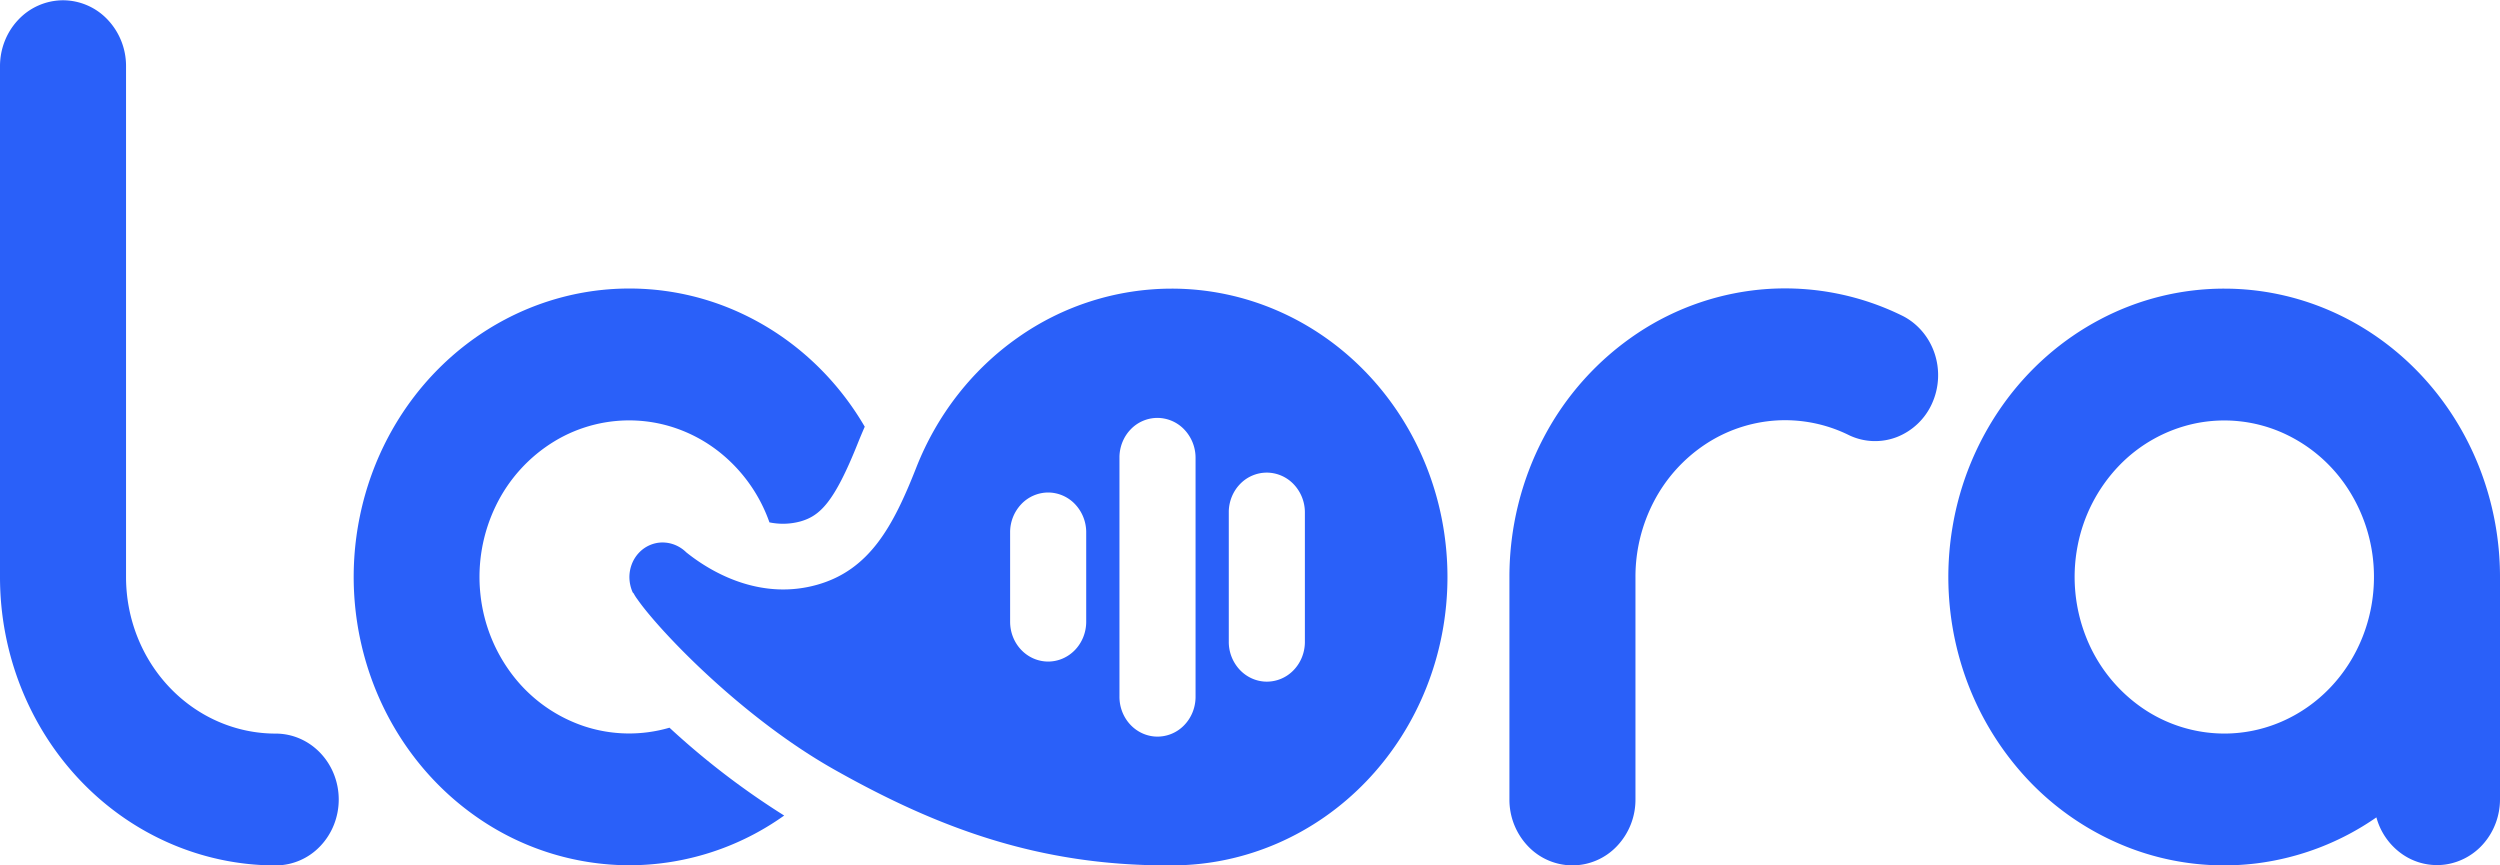 <svg xmlns="http://www.w3.org/2000/svg" width="130" height="45" fill="none"><g fill="#2A60F9" clip-path="url(#a)"><path d="M81.767 45a3.2 3.2 0 0 1-2.317-1.004 3.5 3.5 0 0 1-.96-2.424V30.004c-.001-2.53.61-5.02 1.775-7.238a14.74 14.74 0 0 1 4.894-5.444 13.9 13.9 0 0 1 6.798-2.298 13.8 13.8 0 0 1 7.014 1.42c.766.4 1.352 1.1 1.632 1.946.28.847.231 1.775-.135 2.585a3.34 3.34 0 0 1-1.825 1.749 3.14 3.14 0 0 1-2.474-.085 7.5 7.5 0 0 0-3.81-.774 7.55 7.55 0 0 0-3.694 1.247 8 8 0 0 0-2.659 2.958 8.44 8.44 0 0 0-.962 3.934v11.568a3.5 3.5 0 0 1-.96 2.424A3.2 3.2 0 0 1 81.768 45m-67.431.002c-3.803 0-7.45-1.58-10.138-4.392C1.51 37.797 0 33.983 0 30.006V3.442c0-.909.345-1.78.96-2.423A3.2 3.2 0 0 1 3.277.015a3.2 3.2 0 0 1 2.317 1.004 3.5 3.5 0 0 1 .96 2.423v26.564c0 2.16.82 4.23 2.28 5.756 1.459 1.527 3.439 2.385 5.503 2.385.869 0 1.702.36 2.317 1.004.614.642.96 1.514.96 2.423 0 .91-.346 1.781-.96 2.424a3.2 3.2 0 0 1-2.317 1.004m101.327-29.993a13.8 13.8 0 0 0-6.443 1.593c-2 1.05-3.737 2.573-5.072 4.45a15.34 15.34 0 0 0-2.619 6.36 15.65 15.65 0 0 0 .392 6.914 15.2 15.2 0 0 0 3.32 5.99 14.3 14.3 0 0 0 5.54 3.793 13.75 13.75 0 0 0 6.578.784 13.95 13.95 0 0 0 6.213-2.39 3.42 3.42 0 0 0 1.363 1.927 3.16 3.16 0 0 0 2.236.523 3.24 3.24 0 0 0 2.017-1.138c.52-.621.808-1.417.811-2.242V30.005c0-3.978-1.51-7.792-4.199-10.604s-6.335-4.392-10.137-4.392m0 23.136a7.54 7.54 0 0 1-4.324-1.372 8.07 8.07 0 0 1-2.867-3.653 8.5 8.5 0 0 1-.443-4.704 8.27 8.27 0 0 1 2.13-4.168 7.7 7.7 0 0 1 3.985-2.228 7.47 7.47 0 0 1 4.497.464 7.87 7.87 0 0 1 3.493 2.998 8.4 8.4 0 0 1 1.311 4.523c0 2.159-.82 4.23-2.279 5.756s-3.439 2.384-5.503 2.384"/><path fill-rule="evenodd" d="M34.813 37.84a7.46 7.46 0 0 1-4.44-.077 7.8 7.8 0 0 1-3.677-2.604 8.34 8.34 0 0 1-1.717-4.284 8.47 8.47 0 0 1 .802-4.568 8 8 0 0 1 3.06-3.366 7.5 7.5 0 0 1 4.323-1.067c1.509.09 2.96.64 4.176 1.579a8.1 8.1 0 0 1 2.671 3.71c.536.111 1.09.094 1.618-.051 1.016-.291 1.753-.998 2.978-4.066q.172-.428.36-.857c-1.491-2.558-3.682-4.59-6.289-5.834a13.77 13.77 0 0 0-8.335-1.144c-2.825.499-5.442 1.871-7.515 3.94s-3.504 4.741-4.11 7.67a15.64 15.64 0 0 0 .705 8.762c1.067 2.781 2.906 5.164 5.28 6.842a13.9 13.9 0 0 0 8.04 2.569 13.9 13.9 0 0 0 8.034-2.586 40.6 40.6 0 0 1-5.964-4.568" clip-rule="evenodd"/><path fill-rule="evenodd" d="M60.93 15.009c3.803 0 7.45 1.58 10.138 4.392 2.689 2.812 4.2 6.626 4.2 10.604s-1.511 7.79-4.2 10.603S64.733 45 60.931 45h-.246c-6.677 0-11.879-1.94-17.18-4.914-4.87-2.712-9.22-7.284-10.358-8.92q-.111-.145-.197-.309l-.025-.026-.024-.025a2 2 0 0 1-.172-.776 1.9 1.9 0 0 1 .126-.697 1.8 1.8 0 0 1 .373-.592c.161-.17.353-.304.564-.395s.437-.138.665-.137c.458.002.897.186 1.23.514 1.605 1.286 4.095 2.456 6.82 1.68 2.723-.775 3.94-3.05 5.124-6.05 1.078-2.764 2.919-5.129 5.288-6.793a13.9 13.9 0 0 1 8.012-2.551m-.74 6.722a1.93 1.93 0 0 0-1.385.585c-.37.378-.583.893-.594 1.433v12.46c-.003.271.045.541.141.793.097.253.24.483.421.677.366.393.867.618 1.392.625a1.93 1.93 0 0 0 1.406-.588c.376-.384.59-.907.597-1.456V23.8a2.13 2.13 0 0 0-.582-1.46 1.94 1.94 0 0 0-1.396-.609m5.685 2.845a1.93 1.93 0 0 0-1.383.584c-.37.377-.584.89-.596 1.43v6.76a2.12 2.12 0 0 0 .563 1.471c.366.393.867.618 1.391.625a1.93 1.93 0 0 0 1.407-.588c.375-.383.59-.907.596-1.456v-6.76a2.12 2.12 0 0 0-.582-1.46 1.94 1.94 0 0 0-1.396-.606M54.504 25.61a1.94 1.94 0 0 0-1.398.607 2.12 2.12 0 0 0-.58 1.462v4.653c0 .549.208 1.075.579 1.463s.874.606 1.399.606 1.028-.218 1.399-.606.58-.914.58-1.463v-4.653a2.12 2.12 0 0 0-.581-1.462 1.94 1.94 0 0 0-1.398-.607" clip-rule="evenodd"/></g><defs><clipPath id="a"><path fill="#fff" d="M0 0h130v45H0z"/></clipPath></defs></svg>